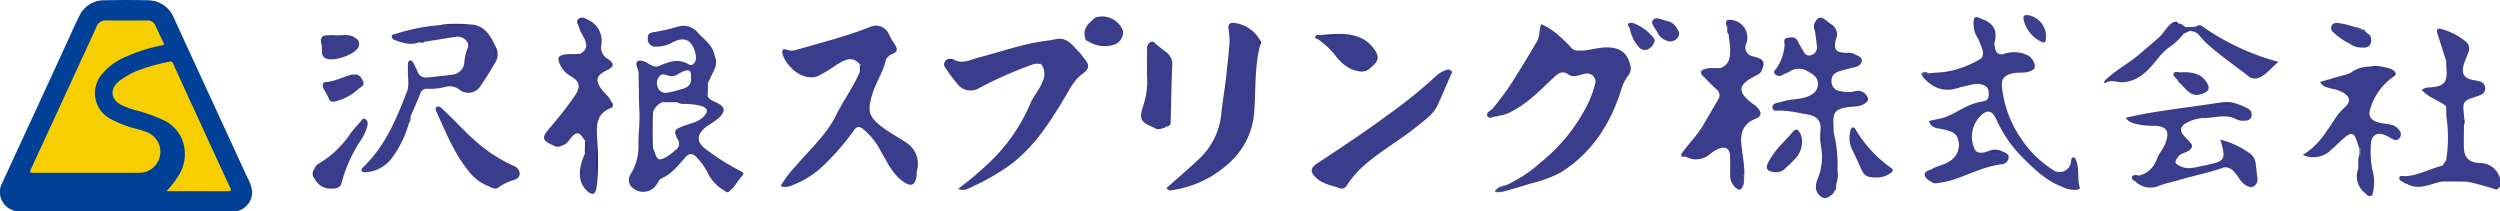 <svg xmlns="http://www.w3.org/2000/svg" width="440.842" height="37.29" viewBox="0 0 440.842 37.29">
  <g id="logo" transform="translate(-584.444 -490)">
    <path id="パス_1675" data-name="パス 1675" d="M606.637,527.289q-9.267,0-18.535,0a3.587,3.587,0,0,1-2.594-.932,3.411,3.411,0,0,1-.647-4.149q3.027-6.581,6.072-13.152,2.766-6,5.52-12c.655-1.422,1.273-2.863,1.984-4.255a4.789,4.789,0,0,1,4.408-2.753c2.561-.051,5.127-.067,7.688,0a4.927,4.927,0,0,1,4.583,3.136q3.066,6.69,6.154,13.369,3.42,7.426,6.84,14.851a6.148,6.148,0,0,1,.789,2.359,3.4,3.4,0,0,1-3.68,3.525Q615.928,527.293,606.637,527.289Z" fill="#014097"/>
    <path id="パス_1676" data-name="パス 1676" d="M599.705,520.468h-9.337c-.653,0-.72-.1-.455-.673q3.816-8.276,7.632-16.55c1.3-2.83,2.617-5.656,3.9-8.494A1.7,1.7,0,0,1,603.2,493.6c2.409.044,4.821.021,7.231.01a1.43,1.43,0,0,1,1.412.884c.486,1.03.955,2.068,1.446,3.1.121.252.083.322-.2.382a29.421,29.421,0,0,0-6.543,2.077,10.452,10.452,0,0,0-4.389,3.381,5.106,5.106,0,0,0,1.6,7.432,19.817,19.817,0,0,0,4.952,1.915,12.436,12.436,0,0,1,1.9.642A3.7,3.7,0,0,1,609,520.467Z" fill="#f7cf00"/>
    <path id="パス_1677" data-name="パス 1677" d="M613.834,523.669a16.64,16.64,0,0,0,1.988-2.533,7.04,7.04,0,0,0,.649-6.751,6.6,6.6,0,0,0-3.279-3.236,28.2,28.2,0,0,0-4.89-1.725,15.668,15.668,0,0,1-2.35-.862c-2.037-1-2.223-2.87-.451-4.3a13.912,13.912,0,0,1,4.279-2.188,34.334,34.334,0,0,1,4.625-1.213c.291-.057.409,0,.536.284q2.289,5.043,4.611,10.069,2.5,5.445,5.01,10.888c.172.372.366.735.52,1.114.114.281.1.5-.317.5q-5.357-.012-10.712-.006A1.578,1.578,0,0,1,613.834,523.669Z" fill="#f7cf00"/>
    <path id="パス_1678" data-name="パス 1678" d="M746.071,520.3a3.837,3.837,0,0,1,.013.718c-.287,1.715-.98,1.975-2.386.989-1.859-1.3-2.729-3.311-3.833-5.152a12.642,12.642,0,0,0-3.239-4.12c-.644-.461-1.043-.516-1.572.209a42.269,42.269,0,0,1-5.928,6.727,16.1,16.1,0,0,1-5.474,3.175,2.489,2.489,0,0,1-1.554-.021,18.812,18.812,0,0,1,2.656-3.534c2.47-2.935,5.446-5.529,7.141-9,1.282-2.625,3.056-4.962,4.182-7.654.318-.393.1-.847.141-1.271,0-.019-.034-.06-.051-.059a.362.362,0,0,0-.11.036c-1.166-1.389-2.369-1.106-4.561.4a23.058,23.058,0,0,1-2.675,1.608c-1.52.762-3.775-.048-5.118-1.691a5.04,5.04,0,0,1-1.273-2.146c-.144-.72.065-1.019.8-.727a2.683,2.683,0,0,0,1.781-.036c4.28-1.236,8.6-2.334,12.764-3.954a2.49,2.49,0,0,1,3.482,1.389c.147.285.3.564.458.845.307.561.85,1.117.863,1.686.016.692-.969.716-1.4,1.178-.189.2-.474.4-.523.64-.428,2.1-1.688,3.872-2.327,5.886-1.057,3.336-.741,4.283,2.293,6.43,1.174.831,2.467,1.495,3.651,2.315a4.422,4.422,0,0,1,1.793,5.143c-.293-.557-.042-1.135-.17-1.7C746.015,519.17,745.758,519.748,746.071,520.3Z" fill="#3a3d8b"/>
    <path id="パス_1679" data-name="パス 1679" d="M848.6,510.418c-.067.042-.142.127-.2.118-.572-.091-1.326.6-1.669-.052-.331-.626.549-.929.912-1.335a45.4,45.4,0,0,0,4.326-6.069c1.2-1.9,2.35-3.83,3.491-5.764.538-.911.356-2.018.757-3.062a11.8,11.8,0,0,1,3.263,2.162,23.039,23.039,0,0,1,2.131,2.108,1.557,1.557,0,0,0,1.215.384c1.667.106,3.238-.549,4.9-.555,2.483-.009,3.813,1.037,4.266,3.473a2.011,2.011,0,0,1-.555,1.641,8.008,8.008,0,0,0-1.14,2.46c-1.912,5.992-5.156,11.049-10.637,14.486a22.517,22.517,0,0,1-5.289,1.945c-1.673.542-3.375,1-5.065,1.49-.273-.274-.936.244-.989-.48l.239-.215a4.776,4.776,0,0,0,1.475-.49,24.707,24.707,0,0,0,6.1-4.027,30.91,30.91,0,0,0,7.918-9.561,18.184,18.184,0,0,0,1.623-4.1,1.454,1.454,0,0,0-1.744-1.958c-.925.11-1.814.715-2.786.213a.93.93,0,0,1,.791-.124c-.087.023-.476-.167-.8.122-1.168-.97-1.99-.246-2.827.543-2.2,2.078-4.311,4.274-7.031,5.729a6.146,6.146,0,0,1-2.675.923.664.664,0,0,0-.557-.131A.8.8,0,0,1,848.6,510.418Z" fill="#3a3d8b"/>
    <path id="パス_1680" data-name="パス 1680" d="M926.851,510.834c1.729-.429,3.13-1.554,4.754-2.213a9.706,9.706,0,0,1,2.411-.734c.731-.091,1.088-.418,1.115-1.138.028-.758-.043-1.388-.92-1.742-1.3-.524-2.448.065-3.653.28-.158.028-.314.069-.47.1-.405-.3-.869-.087-1.3-.171.428.067.885-.115,1.288.174-2.694,1-4.864.224-6.632-1.923-.1-1.018.564-.6,1.032-.547l2.866-.229a.67.67,0,0,0,.557.126.8.8,0,0,1-.56-.125,17.107,17.107,0,0,0,6.534-2.44c.7-.413.618-1.1.438-1.677s-.307-1.24-.941-1.571a4.842,4.842,0,0,1-.9-3.279c.057-.61.312-.89.954-.579.36.175.759.274,1.113.46,1.7.891,2.127,2.012,1.573,4.076a1.047,1.047,0,0,1-.117-.815c.035.118-.169.5.118.814.154.877.093,1.912,1.431,1.916.322.206.675.006.761.044a.531.531,0,0,1-.582-.1,5.427,5.427,0,0,1,4.06.112,2.227,2.227,0,0,1,1.257,1.229c.461,1,.246,1.4-.8,1.742-.979.318-2,.061-2.988.329-1.313.354-1.9.879-1.8,2.245a19.533,19.533,0,0,0,3.332,9.155,18.527,18.527,0,0,0,5.493,5.48,2.031,2.031,0,0,0,3.363-1.313c.07-.3.011-.747.411-.769.373-.021.441.409.55.7.536,1.453.127,3.024.563,4.5.134.454-.255.475-.594.525a5.1,5.1,0,0,1-2.569-.573c-2.7-1.018-4.7-2.963-6.712-4.935a22.654,22.654,0,0,1-4.833-6.95c-.773-1.709-1.737-1.748-3.01-.324a5.211,5.211,0,0,0-.938,5.267c.311,1.046,1.138,1.205,2.6.677.808.043,1.618.007,2.425.056.539.248,1.217.422,1.1,1.2a1.318,1.318,0,0,1-1.287,1.082c-2.749.349-5.22,1.55-7.781,2.476a16.756,16.756,0,0,1-3.494.839,1.22,1.22,0,0,1-.92-.127c-.533-.361-1.264-.71-1.315-1.323-.055-.673.8-.751,1.3-1.047.97-.577,2.132-.689,3.079-1.355a3.3,3.3,0,0,0,1.512-3.845c-.3-1.241-1.407-1.474-2.494-1.758-.992-.259-2.285-.114-2.641-1.51A5.732,5.732,0,0,0,926.851,510.834Z" fill="#3a3d8c"/>
    <path id="パス_1681" data-name="パス 1681" d="M752.6,500.513c1.587.86,3.048-.019,4.509-.393,3.756-.962,7.415-2.3,11.278-2.851.714-.1,1.435-.179,2.135-.344,2.142-.508,3.068,1.161,4.275,2.322a9.387,9.387,0,0,1,.588.758c1.224,1.446,1.323,1.978-.1,3.049-1.492,1.12-2.213,2.688-3.11,4.178-2.71,4.508-5.536,8.928-9.916,12.073a42.186,42.186,0,0,1-7.028,3.921,2.147,2.147,0,0,1-1.848.085,59.605,59.605,0,0,0,5.55-4.678,31.143,31.143,0,0,0,7.2-10.375c.545-1.352,1.608-2.414,2.143-3.843a2.983,2.983,0,0,0-.193-3.062,1.138,1.138,0,0,0-1.411-.032,70.692,70.692,0,0,0-9.859,4.364,2.9,2.9,0,0,1-3.485-.814,26.6,26.6,0,0,1-2.151-2.884.955.955,0,0,1,.2-1.46A9.662,9.662,0,0,0,752.6,500.513Z" fill="#3a3d8b"/>
    <path id="パス_1682" data-name="パス 1682" d="M904.589,493.8c.449-.888,1.06-.826,1.751-.293a10.611,10.611,0,0,0,.949.728,2.034,2.034,0,0,1,.924,2.628c-.527,1.9-.057,2.425,1.937,2.464a2.014,2.014,0,0,1,1.277.211c-.475.294-1.017.094-1.521.179.554-.133,1.138.112,1.683-.111.521.272,1.277.493,1.162,1.17-.118.693-.8,1.01-1.522,1.151-.744.146-1.479.347-2.207.563-.888.263-1.608.671-1.615,1.777a1.714,1.714,0,0,0,1.682,1.813,4.834,4.834,0,0,0,2.368.028,1.831,1.831,0,0,1,2.1.677,6.026,6.026,0,0,0,.017,1.231c-1.022.973-2.391.677-3.6.922-1.8.366-2.28.826-2.239,2.666-.141.561-.4,1.125.043,1.671a24,24,0,0,1,.686,6.712,5.327,5.327,0,0,1-.211,2.468c-.4.315.016.832-.292,1.17-.154.3-.265.627-.61.775a2.346,2.346,0,0,1-1.866.228c-1.135-.935-.934-2.146-.463-3.229a9.974,9.974,0,0,0,.5-5.692,6.415,6.415,0,0,0-.032-3.07c-.011-2.189-1.694-2.371-3.258-2.613a20.307,20.307,0,0,0-4.039-.534c-.444.02-1.092.2-1.187-.475s.513-.81,1.027-.941a4.165,4.165,0,0,1,.476-.07.711.711,0,0,0,.558.112.824.824,0,0,1-.555-.114c1.387-.559,2.913-.4,4.334-.856,1.143-.368,2.038-.967,2.162-2.147.129-1.232-.772-1.915-1.813-2.426a2.949,2.949,0,0,0-3.172.031c-.363.241-.807.359-1.2.569a1.018,1.018,0,0,1-1.419-.157c-.354-.463.195-.768.385-1.117a8.015,8.015,0,0,0,1.344-4.043c-.01-.438-.25-1.076.458-1.18.648-.1,1.4-.277,1.829.511.307.563.594,1.137.923,1.687.307.514.617,1.1,1.385.869a1.4,1.4,0,0,0,1.107-1.622c-.1-.872-.222-1.741-.335-2.612A11.335,11.335,0,0,0,904.589,493.8Z" fill="#3a3d8b"/>
    <path id="パス_1683" data-name="パス 1683" d="M891.719,522.917c-.24.589-.578.714-1.1.276a2.846,2.846,0,0,1-1.09-2.285c0-1.121.025-2.242-.009-3.362-.041-1.374-.819-1.813-2.111-1.278a6.221,6.221,0,0,0-1.509.97,3.667,3.667,0,0,1-4.145.4c-.053-.5-.684-.124-.8-.523,1.186-1.706,2.7-3.162,3.765-4.96.912-1.548,1.827-3.094,2.722-4.652a1.307,1.307,0,0,0-.371-1.8c-.751-.666-1.438-1.4-2.152-2.111-.312-.311-.679-.6-.463-1.127A17.794,17.794,0,0,1,887.84,502c1.647-.645,1.735-2.049,1.679-3.488-.032-.832-.171-1.661-.262-2.491a3.692,3.692,0,0,0-.035-1.39c-.069-.239-.1-.478.143-.622.381-.228-.127-.061-.059-.141a.542.542,0,0,1-.305-.332,3.111,3.111,0,0,1,3.385,4.132,1.566,1.566,0,0,0,1.055,2.246,5,5,0,0,1,1.659.63c-.18.573.1,1.132.058,1.7-.152.674-.716.911-1.257,1.183-3.053,1.534-3.143,2.839-.345,4.894a4.967,4.967,0,0,1,.746.6c.915,1,.772,1.622-.459,2.1-1.723.672-2.526,2.11-2.346,4.232.157,1.845.572,3.665.545,5.528C891.531,521.435,892.092,522.246,891.719,522.917Z" fill="#3a3d8b"/>
    <path id="パス_1684" data-name="パス 1684" d="M806.665,497.9c-1,3.816-.772,7.745-1.038,11.623-.347,5.06-2.955,8.6-7.1,11.268a18.8,18.8,0,0,1-6.668,2.624c-.6.07-1.241.439-1.72-.26,1.97-1.753,3.982-3.454,5.9-5.273a12.558,12.558,0,0,0,3.794-8.128c.193-1.726.47-3.444.709-5.165a2.013,2.013,0,0,1,.127,1.222c-.057-.226.2-.755-.126-1.228.244-2.322.528-4.642.711-6.969a13.694,13.694,0,0,0-.182-2.547c-.088-.8.246-1.112,1.029-1.021a6.015,6.015,0,0,1,4.573,3.107A2.918,2.918,0,0,0,806.665,497.9Z" fill="#3a3d8b"/>
    <path id="パス_1685" data-name="パス 1685" d="M687.6,514.8a5.853,5.853,0,0,1-.348-.472c-.616-1.028-1.2-1.081-2-.155-.508.587-.885,1.32-1.746,1.5-.479.01-.957.014-1.435,0-2.01-.9-2.2-1.34-.786-3a69.132,69.132,0,0,0,4.495-5.737c1.075-1.578.958-2.55-.662-3.478a4.542,4.542,0,0,1-1.923-2.084c-.551-1.219-.35-1.564,1.043-1.8a4.094,4.094,0,0,0,2.374-.017c1.308-.718,1.495-1.352.84-2.861a9.777,9.777,0,0,1-1.084-2.379,4.752,4.752,0,0,0,.093-.981c.545-.453,1.056-.159,1.548.094a4.094,4.094,0,0,1,2.481,4.46,2.31,2.31,0,0,0,1.052,2.455c1.319.848,1.226,1.416-.141,2.079-1.907.924-2.051,1.8-.733,3.5.534.688,1.306,1.2,1.591,2.081a4.314,4.314,0,0,0,.021.99c-3.14,1.175-2.589,3.8-2.477,6.243.007.158.02.315.03.473a22.2,22.2,0,0,0,0,5.548c-.074.668-.109,1.343-.232,2-.188,1-.674,1.188-1.489.541a4.054,4.054,0,0,1-1.416-2.79.666.666,0,0,0,.009-.959,10.254,10.254,0,0,1,.865-2.905A3.206,3.206,0,0,0,687.6,514.8Z" fill="#3a3d8b"/>
    <path id="パス_1686" data-name="パス 1686" d="M664.887,496.472l-5.613.9c-.3.015-.632-.336-.9.066-1.5.619-2.91.132-4.31-.367-.255-.091-.538-.3-.546-.589-.012-.431.414-.434.7-.514a34.173,34.173,0,0,1,7.528-1.514,7.022,7.022,0,0,0,.933-.166,21.407,21.407,0,0,0,4.59.024c2.678.058,3.67,2.031,4.641,4.029-.345.537-.011,1.151-.114,1.449.071-.3-.187-.908.112-1.451a2.679,2.679,0,0,1-.026,2.5c-.812,1.415-1.662,2.817-2.6,4.152a2.538,2.538,0,0,1-3.986.689,2.913,2.913,0,0,0-2.445-.329,10.657,10.657,0,0,1-2.979.306,1.169,1.169,0,0,0-1.3.814c-.524,1.328-1.119,2.629-1.685,3.942-.369.323.039.833-.285,1.166a19.888,19.888,0,0,1-2.862,6.037,6.292,6.292,0,0,1-4.717,2.747c-.273.013-.61.079-.772-.2-.217-.379.143-.582.359-.792,3.788-3.7,5.758-8.448,7.6-13.228.435-1.126.129-2.535.159-3.814.009-.361-.008-.722.008-1.082.011-.244.085-.514.332-.587.267-.079.471.163.579.354.293.52.543,1.065.787,1.611a1.541,1.541,0,0,0,1.6,1.037c1.555-.133,3.109-.3,4.654-.513a2.346,2.346,0,0,0,2.011-2.322,8.208,8.208,0,0,1,.647-2.532c-.127-.1.259.05.1.062s-.116.23-.011.109c.188-.217.051-.473.065-.71.01-.157-.08-.248-.042-.092a.571.571,0,0,1-.1.043,2.062,2.062,0,0,0-2.113-1.235c-.4-.306-.85-.062-1.008-.109C664.04,496.386,664.489,496.2,664.887,496.472Z" fill="#3a3d8b"/>
    <path id="パス_1687" data-name="パス 1687" d="M1025.286,521.476v1.454c-.272.191-.419.642-.883.437a46.309,46.309,0,0,0-5.019-1.361,6.656,6.656,0,0,0-4.23-.011c-2.062.339-4.053,1.648-6.231.454-.173-.095-.4-.1-.555-.216-.335-.257-.953-.412-.832-.907.117-.48.693-.241,1.068-.26,2.251-.117,4.2-1.267,6.33-1.8.462-.116.515-.691.85-.975.316-.1.333-.237.063-.42a25.108,25.108,0,0,0,0-7.227,3.022,3.022,0,0,0-.055-1.912c-1.32-1.078-3.081-1.5-4.3-2.85a1.932,1.932,0,0,1,1.288-.465c2.646-.12,3.315-.88,3.051-3.434a1.19,1.19,0,0,0-.023-1.175q-.777-2.443-1.552-4.889c-.205-.65-.115-1.019.718-.8a11.827,11.827,0,0,1,4.259,2.182,1.584,1.584,0,0,1,.465,1.95c-.254.714-.588,1.4-.8,2.129-.481,1.631.08,2.479,1.735,2.74a10.568,10.568,0,0,1,1.058.223,1.318,1.318,0,0,1,1,1.226,1.244,1.244,0,0,1-.866,1.18,9.275,9.275,0,0,1-1.244.453c-1.632.512-1.89.908-1.691,2.615.042.356.058.715.087,1.072a1.488,1.488,0,0,0-.041,1.193c-.009,1.276-.053,2.553-.019,3.827.053,1.927.852,2.7,2.741,2.836A3.632,3.632,0,0,1,1025.286,521.476Z" fill="#3a3d8b"/>
    <path id="パス_1688" data-name="パス 1688" d="M975.02,518.789c1.745-.646,1.854-1.076.96-4.17a15.314,15.314,0,0,1,5.369,2.553,2.512,2.512,0,0,1,.844,1.556c.119.906.2,1.818.316,2.726a1.392,1.392,0,0,1-.691,1.426c-.449.277-.887.039-1.337-.213-.966-.54-1.323-1.577-2.034-2.324a2.207,2.207,0,0,0-1.637-.85c-.077-.426.413-.171.486-.383-.237.13-.6.092-.738.423-2.59.936-5.3,1.449-7.937,2.226-1.15.339-2.344.56-3.456.993a3.764,3.764,0,0,1-4.175-.764c-.061-.505-.077-.982.669-.863.784.126-.306-.188.039-.161a4.465,4.465,0,0,0,3.037-2.8c.38-1.108,1.286-2.015,1.653-3.165.619-1.942.067-2.678-1.941-2.824a13.14,13.14,0,0,1-3.567-.376,2.565,2.565,0,0,1-1.609-1.023c5.114-1.223,10.263-1.7,15.359-2.5,1.366.126,2.732-.107,4.1-.007a11.17,11.17,0,0,1,2.2.925,1.165,1.165,0,0,1,.52,1.343c-.134.585-.6.721-1.1.726a2.939,2.939,0,0,1-1.418-.155c-1.881-1.112-3.856-.3-5.771-.3a6.676,6.676,0,0,0-2.876.712c-1.449.708-1.636,1.516-.519,2.65.332.338.641.7.96,1.049a5.323,5.323,0,0,0,.068.985c-.553.776-1.666.626-2.261,1.442-.664.912-.676,1.146.378,1.662,1.474.722,2.887.1,4.318-.141.468-.079.925-.225,1.388-.34a.428.428,0,0,0,.3.119,3.348,3.348,0,0,1,.448.019C975.259,518.9,975.08,518.955,975.02,518.789Z" fill="#3a3d8c"/>
    <path id="パス_1689" data-name="パス 1689" d="M840.549,502.68c-.131.263-.228.437-.307.618-.767,1.754-1.5,3.523-2.3,5.26-.771,1.664-2.3,2.637-3.662,3.747-2.792,2.278-5.956,4.06-8.717,6.383a16.8,16.8,0,0,0-3.546,3.885,1.088,1.088,0,0,1-1.489.556c-1.367-.464-2.826-.708-3.94-1.717-1.18-1.067-1.123-1.783.2-2.651,4.332-2.842,8.639-5.72,12.808-8.793a88.848,88.848,0,0,0,8.282-6.742,4.88,4.88,0,0,1,1.673-.912C840.037,502.119,840.251,502.467,840.549,502.68Z" fill="#3a3d8c"/>
    <path id="パス_1690" data-name="パス 1690" d="M1004.658,501.79c.756.2,1.59.224,2.132.916-.125.333-.5.542-.475.948a10.493,10.493,0,0,0-3.782,5.173c-.654,1.63-.06,2.48,1.653,2.848.547.117,1.111.154,1.66.266a2.489,2.489,0,0,1,1.827,1.237.992.992,0,0,1-.154,1.213.8.8,0,0,1-1.086.174c-.466-.236-.907-.526-1.387-.729-1.407-.595-2.446,0-2.517,1.508a18.008,18.008,0,0,0,.209,4.419,8.007,8.007,0,0,1,.013,4.665.581.581,0,0,1-.132-.587c0,.536-.444.5-.965.323a3.758,3.758,0,0,1-1.378-4.407,2.1,2.1,0,0,1,.123,1.226c-.058-.231.2-.757-.123-1.228.123-.808-.171-1.658.239-2.438.282.2.068.52.175.749-.02-.6-.024-1.215,0-1.828.007-.16.057.072.013-.079-.015-.048-.144,0-.185.09-.146-.414-.3-.823-.434-1.241-.521-1.65-.986-1.794-2.312-.654-.759.653-1.452,1.382-2.216,2.028a4.45,4.45,0,0,1-5.059.924c3-1.713,4.405-4.554,6.192-7.083a11.226,11.226,0,0,1,1.33-1.388c.89-.883.84-1.6-.159-2.387a6.4,6.4,0,0,0-2.243-.8c-.743-.235-1.6-.3-2.044-1.19,1.415-.414,2.785-.847,4.175-1.2a5.337,5.337,0,0,0,1.341-.5,5.222,5.222,0,0,1,3.159-1.007A6.144,6.144,0,0,0,1004.658,501.79Z" fill="#3a3d8c"/>
    <path id="パス_1691" data-name="パス 1691" d="M676.1,520.622c-.059.71-.579.958-1.115,1.136a8.765,8.765,0,0,0-2.587,1.264c-.742.562-1.391-.046-2.011-.269A8.112,8.112,0,0,1,666.952,520c-2.452-3.022-3.853-6.614-5.456-10.093-.156-.338-.465-.8.018-1.07.413-.227.735.185,1.021.45,1.945,1.8,3.715,3.784,5.709,5.545a26.761,26.761,0,0,0,6.734,4.4A1.638,1.638,0,0,1,676.1,520.622Z" fill="#3a3d8c"/>
    <path id="パス_1692" data-name="パス 1692" d="M787.992,512.536c-2.44-.977-2.734-1.544-1.941-3.959a12.545,12.545,0,0,0,.681-4.455c-.071-1.838-.014-3.681-.021-5.522a1.177,1.177,0,0,1,.642-1.189c.514-.257.7.195,1,.431.564.449,1.13.894,1.707,1.325a2.684,2.684,0,0,1,1.086,2.5c-.141,3.312-.188,6.628-.271,9.942-.181.006-.322-.067-.326-.254-.031-1.539-.023-3.078-.019-4.616-.007,1.33-.034,2.663,0,3.993a2.19,2.19,0,0,1-.546,1.64.519.519,0,0,1-.55.209C788.955,512.606,788.475,512.51,787.992,512.536Z" fill="#3a3d8b"/>
    <path id="パス_1693" data-name="パス 1693" d="M968.6,494.2c.62-.167.872.557,1.414.577a2.161,2.161,0,0,0,1.675-.082.849.849,0,0,1,1.191.011,42.354,42.354,0,0,0,13.331,6.2c-1.185.98-2.01,2.138-3.346,2.767a1.857,1.857,0,0,1-2.1-.363c-2.438-1.893-4.984-3.652-7.28-5.722a17.4,17.4,0,0,1-1.282-1.426c-.438-.555-.875-1.113-1.71-.676l-.992.467c-1.079-.132-1.528.766-2.161,1.339-.2.183.342.5,0,.766a10.711,10.711,0,0,0-2.182,1.993c-.259.183-.463.145-.495-.186-.023-.245.161-.442.3-.634.518-.7,1.185-1.381.11-2.172-.11-.081-.006-.3.056-.45.9-.79,1.391-1.956,2.425-2.625C967.92,494.009,968.248,494.168,968.6,494.2Z" fill="#3a3d8c"/>
    <path id="パス_1694" data-name="パス 1694" d="M639.9,519.8c.129-.626.657-.909,1.13-1.18a17.348,17.348,0,0,0,5.207-5.069c.544-.739,1.173-1.416,1.779-2.108.221-.252.411-.711.851-.443.407.249.461.642.367,1.152a8.176,8.176,0,0,1-1.189,2.605,25.243,25.243,0,0,0-3.372,7.515c-.2.956-1.175,1.009-1.865.984a3.1,3.1,0,0,1-2.9-1.782C639.879,520.916,639.884,520.358,639.9,519.8Z" fill="#3a3d8c"/>
    <path id="パス_1695" data-name="パス 1695" d="M822.871,502.254a7.357,7.357,0,0,1-2.892-2.4A14.887,14.887,0,0,0,816.966,497c-.241-.153-.739-.187-.566-.611.131-.317.564-.172.865-.22,1.429.394,2.884-.014,3.648.108a16.079,16.079,0,0,1-3.643-.109c2.354-.166,4.725-.505,7,.463a5.685,5.685,0,0,1,2.342,1.823c1.167,1.554,1.035,2.3-.563,3.546C825.013,502.41,823.925,502.126,822.871,502.254Z" fill="#3a3d8c"/>
    <path id="パス_1696" data-name="パス 1696" d="M965.137,496.613c.017.076.007.2.053.223,1.638.98.665,1.84-.118,2.711-.183.2-.479.434.09.508-1.648,2.062-3.279,4.134-6.212,4.442-1.08.113-2.189-.571-3.24.131-.371-.08-.371-.083-.021-.5,1.714-1.692,3.871-2.8,5.716-4.324C962.669,498.766,963.894,497.679,965.137,496.613Z" fill="#3a3d8c"/>
    <path id="パス_1697" data-name="パス 1697" d="M915.226,521.3c-1.649,0-2.13-.363-2.719-1.781-.456-1.1-.987-2.174-1.511-3.246a4.74,4.74,0,0,1-.263-3.166c.059-.283.141-.591.462-.638.281-.041.371.245.5.45a22.161,22.161,0,0,0,6.158,6.642c.589.4.35.765-.089,1.005A4.159,4.159,0,0,1,915.226,521.3Z" fill="#3a3d8c"/>
    <path id="パス_1698" data-name="パス 1698" d="M777.6,493.09a3.941,3.941,0,0,1,4.893,2.412,2.442,2.442,0,0,1-1.265,2.25,5.356,5.356,0,0,1-4.914-.486c-.055-.148-.137-.284-.2-.428-.085-.19.024-.366.011-.548-.142.137-.1.386-.3.485-.565-1.767.626-2.7,1.758-3.668a7.336,7.336,0,0,0,1.693.092A6.175,6.175,0,0,1,777.6,493.09Z" fill="#3a3d8c"/>
    <path id="パス_1699" data-name="パス 1699" d="M902.209,515.265A4.462,4.462,0,0,1,900.7,518.3c-.539.588-1.144,1.118-1.736,1.655a2.555,2.555,0,0,1-2.7.075c-.453-.4-.244-.848-.056-1.306A14.733,14.733,0,0,1,899,515.016c.437-.519.931-.989,1.363-1.512.772-.934,1.1-.876,1.637.242A3.586,3.586,0,0,1,902.209,515.265Z" fill="#3a3d8c"/>
    <path id="パス_1700" data-name="パス 1700" d="M643.9,496.242c1.106-.026,2.262-.282,3.248.479a1.2,1.2,0,0,1,.245,1.945c-.9,1.106-4.087,2.183-5.406,1.674-1.22-.471-.564-1.754-.881-2.631-.153-.423-.1-1.272.515-1.426A9.721,9.721,0,0,1,643.9,496.242Z" fill="#3a3d8c"/>
    <path id="パス_1701" data-name="パス 1701" d="M646.854,503.154c.883-.125,1.271.447,1.59,1.149.375.825-.354,1.005-.775,1.369a9.166,9.166,0,0,1-4.189,2.22c-.534.108-.812.037-1.037-.47-.289-.652-.665-1.264-.992-1.9-.257-.5-.032-1.035.407-1.057,1.656-.079,3.06-.938,4.614-1.308A1.787,1.787,0,0,1,646.854,503.154Z" fill="#3b3d8c"/>
    <path id="パス_1702" data-name="パス 1702" d="M969.2,502.738c1.818-.059,3.4.212,4.38,1.819.636,1.042.38,1.54-.735,1.971-2.2.849-2.977-1.047-4.221-2.054-.056-.045-.074-.139-.109-.21-.232-.486-1.035-.849-.771-1.351C968,502.432,968.776,502.861,969.2,502.738Z" fill="#3b3e8c"/>
    <path id="パス_1703" data-name="パス 1703" d="M998.824,497.718a11.5,11.5,0,0,1-2.933-2.027.9.9,0,0,1-.333-1.039c.163-.514.559-.621,1.037-.605a13.678,13.678,0,0,1,3,.69,4.726,4.726,0,0,0,1.473.49c.173.033.39-.005.424.255-.116.349.172.509.361.681a1.1,1.1,0,0,1,.112,1.514c-.293.535-.819.436-1.278.33A6.34,6.34,0,0,0,998.824,497.718Z" fill="#3b3e8c"/>
    <path id="パス_1704" data-name="パス 1704" d="M878.906,497.306a2.787,2.787,0,0,1-2.215-1.625c-.356-.691-1.232-1.55-.8-2.111.566-.734,1.649-.032,2.477.106a2.694,2.694,0,0,1,1.847,1.432c.24.429.49.828.169,1.329A1.569,1.569,0,0,1,878.906,497.306Z" fill="#3b3e8e"/>
    <path id="パス_1705" data-name="パス 1705" d="M872.331,494.035a8.026,8.026,0,0,1,3.645,2.583c.6.627-.066,1.383-.58,1.856a1.362,1.362,0,0,1-1.957-.175,6.564,6.564,0,0,1-1.6-3.3A.952.952,0,0,1,872.331,494.035Z" fill="#3b3e8c"/>
    <path id="パス_1706" data-name="パス 1706" d="M945.237,496.452c.013,1.088-.225,1.272-1.162.743a5.733,5.733,0,0,1-2.757-3.592c-.252-.9.238-1.069.978-.884A3.8,3.8,0,0,1,945.237,496.452Z" fill="#3c3f8c"/>
    <path id="パス_1707" data-name="パス 1707" d="M998.824,497.718c.54-.534,1.153-.158,1.7-.062.447.078.9.372,1.211-.105a1,1,0,0,0-.188-1.47c-.131-.1-.775-.34-.058-.6.246.443.892.5,1.016,1.071.277,1.266-.295,1.973-1.595,1.829A3.46,3.46,0,0,1,998.824,497.718Z" fill="#3a3a8a"/>
    <path id="パス_1708" data-name="パス 1708" d="M967.344,498.062c.018-.579-.587-.558-.976-.969.733-.1,1.678.039,1.312-1.1.608.041,1.205-.527,1.823-.035A11.7,11.7,0,0,1,967.344,498.062Z" fill="#3a3d8c"/>
    <path id="パス_1709" data-name="パス 1709" d="M1015.154,521.995c-.15-.124-.18-.35-.011-.371a9.986,9.986,0,0,1,4.284.1c.026.009.061.064.054.086a1.441,1.441,0,0,1-.1.2Z" fill="#353789"/>
    <path id="パス_1710" data-name="パス 1710" d="M933.372,497.008l.117-.33c1.037.5,1.536,2.791.779,3.6a.225.225,0,0,1-.393-.019C934.523,499.049,933.669,498.071,933.372,497.008Z" fill="#3a3a88"/>
    <path id="パス_1711" data-name="パス 1711" d="M789.989,512.37c.777-1.961.221-4.04.659-6.043,0,1.344-.012,2.689.007,4.033.006.42-.156.885.22,1.247C790.865,512.188,790.416,512.267,789.989,512.37Z" fill="#363887"/>
    <path id="パス_1712" data-name="パス 1712" d="M978.728,508.277a7.279,7.279,0,0,1-4.1.007C975.995,508.108,977.361,507.734,978.728,508.277Z" fill="#333686"/>
    <path id="パス_1713" data-name="パス 1713" d="M822.871,502.254a6.7,6.7,0,0,1,3.174-.253C825.059,502.977,823.961,502.569,822.871,502.254Z" fill="#373989"/>
    <path id="パス_1714" data-name="パス 1714" d="M689.83,521.245a12.371,12.371,0,0,1,0-5.548A49.846,49.846,0,0,1,689.83,521.245Z" fill="#2b2e84"/>
    <path id="パス_1715" data-name="パス 1715" d="M889,493.533l1.024.363c-1.264.354.055,1.6-.768,2.122l0-.011c-.216-.389.1-.874-.228-1.242A1.013,1.013,0,0,1,889,493.533Z" fill="#373989"/>
    <path id="パス_1716" data-name="パス 1716" d="M937.523,516.7a2.806,2.806,0,0,1-2.425-.056A2.806,2.806,0,0,1,937.523,516.7Z" fill="#343385"/>
    <path id="パス_1717" data-name="パス 1717" d="M667.264,494.313a9.915,9.915,0,0,1-4.59-.024A25.315,25.315,0,0,1,667.264,494.313Z" fill="#2d2e83"/>
    <path id="パス_1718" data-name="パス 1718" d="M710.425,502.224a2.538,2.538,0,0,1,.028-2.426A2.949,2.949,0,0,1,710.425,502.224Z" fill="#2f3385"/>
    <path id="パス_1719" data-name="パス 1719" d="M895.158,502.242c-.563-.377-.047-1.127-.536-1.561-.061-.054.306-.1.478-.14C895.639,501.09,895.4,501.666,895.158,502.242Z" fill="#303188"/>
    <path id="パス_1720" data-name="パス 1720" d="M961.7,520.964c.106.062.327-.033.294.216-.654-.122-.727.466-1,.808-.387-.189-.793-.518-.538-.9S961.265,520.918,961.7,520.964Z" fill="#3a3a88"/>
    <path id="パス_1721" data-name="パス 1721" d="M887.84,502a19.2,19.2,0,0,1-3.384.465C885.508,501.758,886.705,502.1,887.84,502Z" fill="#3d3e8e"/>
    <path id="パス_1722" data-name="パス 1722" d="M696.845,500.776c.236.635.885,1.229.191,1.953C697.03,502.073,696.351,501.481,696.845,500.776Z" fill="#303483"/>
    <path id="パス_1723" data-name="パス 1723" d="M904.589,493.8a1.332,1.332,0,0,1-.08,1.709A1.607,1.607,0,0,1,904.589,493.8Z" fill="#353685"/>
    <path id="パス_1724" data-name="パス 1724" d="M880.955,517.117c.272-.027.548-.034.814-.087.218-.044.413-.059.446.2.04.318-.217.369-.458.408C880.862,517.654,880.862,517.654,880.955,517.117Z" fill="#3b3d88"/>
    <path id="パス_1725" data-name="パス 1725" d="M905.494,512.638a4.146,4.146,0,0,1,.032,3.07A14.452,14.452,0,0,1,905.494,512.638Z" fill="#2a2e80"/>
    <path id="パス_1726" data-name="パス 1726" d="M639.9,519.8a1.429,1.429,0,0,1,.005,1.674A1.244,1.244,0,0,1,639.9,519.8Z" fill="#333387"/>
    <path id="パス_1727" data-name="パス 1727" d="M775.822,496.775c-.03-.621.085-1.09.982-.8-.351.375-.659.765-.489,1.3C776.055,497.2,775.813,497.109,775.822,496.775Z" fill="#393a88"/>
    <path id="パス_1728" data-name="パス 1728" d="M1000.519,516.249l.074-.468.1-.006v2.553l-.075.01-.107-1.021Q1000.516,516.783,1000.519,516.249Z" fill="#313285"/>
    <path id="パス_1729" data-name="パス 1729" d="M686.611,499.545c.108.06.315.229.239.224-.872-.05-1.784.316-2.613-.207Z" fill="#2c2e82"/>
    <path id="パス_1730" data-name="パス 1730" d="M787.992,512.536a1.15,1.15,0,0,1,1.447.043A1.315,1.315,0,0,1,787.992,512.536Z" fill="#323384"/>
    <path id="パス_1731" data-name="パス 1731" d="M709.227,507a2.191,2.191,0,0,1,.052-2.361Z" fill="#2d2f82"/>
    <path id="パス_1732" data-name="パス 1732" d="M1001.654,524.164a.892.892,0,0,0,1.036-.768c.02.344.041.688.061,1.032A.758.758,0,0,1,1001.654,524.164Z" fill="#3b398a"/>
    <path id="パス_1733" data-name="パス 1733" d="M687.6,514.8a2.059,2.059,0,0,1-.032,2.335Z" fill="#2f3084"/>
    <path id="パス_1734" data-name="パス 1734" d="M1004.658,501.79a2.922,2.922,0,0,1-2.409-.048A6.319,6.319,0,0,1,1004.658,501.79Z" fill="#2e2d81"/>
    <path id="パス_1735" data-name="パス 1735" d="M970.495,495.49c.868-.518,1.41-.225,1.71.676A2.136,2.136,0,0,0,970.495,495.49Z" fill="#40418f"/>
    <path id="パス_1736" data-name="パス 1736" d="M926.851,510.834a2.613,2.613,0,0,1-2.266.5Z" fill="#454890"/>
    <path id="パス_1737" data-name="パス 1737" d="M658.369,497.439c-.174-.073-.621-.148-.23-.345.256-.128.885-.308,1.135.279C658.99,497.641,658.677,497.512,658.369,497.439Z" fill="#323787"/>
    <path id="パス_1738" data-name="パス 1738" d="M752.6,500.513a.8.8,0,0,1-1.227.014A1.376,1.376,0,0,1,752.6,500.513Z" fill="#2b2a87"/>
    <path id="パス_1739" data-name="パス 1739" d="M682.07,515.666a1.194,1.194,0,0,1,1.435,0A1.355,1.355,0,0,1,682.07,515.666Z" fill="#323482"/>
    <path id="パス_1740" data-name="パス 1740" d="M913.573,508.017a.783.783,0,0,1-.017-1.231C913.814,507.193,914.036,507.6,913.573,508.017Z" fill="#313285"/>
    <path id="パス_1741" data-name="パス 1741" d="M911.589,499.607a2.364,2.364,0,0,1-1.93.014l1.768-.082A.115.115,0,0,1,911.589,499.607Z" fill="#333586"/>
    <path id="パス_1742" data-name="パス 1742" d="M891.719,522.917c.113-.71-.3-1.5.323-2.134C891.926,521.493,892.142,522.253,891.719,522.917Z" fill="#4e5095"/>
    <path id="パス_1743" data-name="パス 1743" d="M686.46,493.324c.643.39.127.672-.093.981A.723.723,0,0,1,686.46,493.324Z" fill="#312f84"/>
    <path id="パス_1744" data-name="パス 1744" d="M872.331,494.035c-.226.293-.155.735-.5.969C871.364,494.36,871.317,493.93,872.331,494.035Z" fill="#3c3c8d"/>
    <path id="パス_1745" data-name="パス 1745" d="M736.057,501.344c.595.427.169,1.031.268,1.545a.231.231,0,0,1-.082.03c-.059-.092-.112-.187-.166-.281Z" fill="#2f2f84"/>
    <path id="パス_1746" data-name="パス 1746" d="M907.779,513.276c-.83-.536-.208-1.109-.043-1.671Q907.757,512.44,907.779,513.276Z" fill="#343486"/>
    <path id="パス_1747" data-name="パス 1747" d="M968.6,494.2c-.426.311-.741.091-1.04-.213C967.95,493.864,968.356,493.648,968.6,494.2Z" fill="#2c2d7f"/>
    <path id="パス_1748" data-name="パス 1748" d="M1006.315,503.654c-.254-.52.017-.78.475-.948C1007.087,503.248,1006.626,503.414,1006.315,503.654Z" fill="#353485"/>
    <path id="パス_1749" data-name="パス 1749" d="M905.486,524.629l1.866-.228C906.782,524.894,906.189,525.2,905.486,524.629Z" fill="#3d3f8b"/>
    <path id="パス_1750" data-name="パス 1750" d="M686.7,520.039q.967.489-.009.959Z" fill="#323385"/>
    <path id="パス_1751" data-name="パス 1751" d="M667,497.708c.066-.1.181-.379.213-.236a2.611,2.611,0,0,1-.119,1.38l-.1-.556Z" fill="#2f2f86"/>
    <path id="パス_1752" data-name="パス 1752" d="M692.279,508.981a.575.575,0,0,1-.021-.99A.626.626,0,0,1,692.279,508.981Z" fill="#2e3183"/>
    <path id="パス_1753" data-name="パス 1753" d="M970.795,516.212a.579.579,0,0,1-.068-.985A.709.709,0,0,1,970.795,516.212Z" fill="#2c2e86"/>
    <path id="パス_1754" data-name="パス 1754" d="M1015.792,508.728a1.772,1.772,0,0,1,.055,1.912Z" fill="#2f3285"/>
    <path id="パス_1755" data-name="パス 1755" d="M1001.063,495.227a1.487,1.487,0,0,1-1.473-.49A2.648,2.648,0,0,1,1001.063,495.227Z" fill="#585a9d"/>
    <path id="パス_1756" data-name="パス 1756" d="M971.691,494.7a1.279,1.279,0,0,1-1.675.082Z" fill="#40418f"/>
    <path id="パス_1757" data-name="パス 1757" d="M924.478,502.924c-.4.084-.952-.127-1.032.547-.217-.22-.306-.495-.009-.662A.809.809,0,0,1,924.478,502.924Z" fill="#5f619f"/>
    <path id="パス_1758" data-name="パス 1758" d="M850.025,522.663a1.481,1.481,0,0,1-1.475.49A3.588,3.588,0,0,1,850.025,522.663Z" fill="#505096"/>
    <path id="パス_1759" data-name="パス 1759" d="M1015.847,517.867l.569-.336c-.146.322-.053.84-.632.756Z" fill="#383b86"/>
    <path id="パス_1760" data-name="パス 1760" d="M1015.807,500.8c.491.382.3.778.023,1.175Z" fill="#2e3285"/>
    <path id="パス_1761" data-name="パス 1761" d="M937.719,499.547l1.023.082a1.013,1.013,0,0,1-1.2-.028A.126.126,0,0,1,937.719,499.547Z" fill="#323386"/>
    <path id="パス_1762" data-name="パス 1762" d="M766.671,501.321a.874.874,0,0,1,1.411.032A2.893,2.893,0,0,0,766.671,501.321Z" fill="#464792"/>
    <path id="パス_1763" data-name="パス 1763" d="M806.665,497.9c-.338-.255-.33-.505.014-.747A.479.479,0,0,1,806.665,497.9Z" fill="#2f2f85"/>
    <path id="パス_1764" data-name="パス 1764" d="M976.558,519.533c.129-.645.576-.425,1.142-.419l-.89.379Z" fill="#303284"/>
    <path id="パス_1765" data-name="パス 1765" d="M712.325,523.714c.248-.369.508-.4.781-.026C712.856,523.988,712.593,523.939,712.325,523.714Z" fill="#2e3087"/>
    <path id="パス_1766" data-name="パス 1766" d="M848.311,523.368c.2.434.749.138.989.48a4.334,4.334,0,0,1-.92.044C847.88,523.815,848.091,523.576,848.311,523.368Z" fill="#505096"/>
    <path id="パス_1767" data-name="パス 1767" d="M975.02,518.789l.763.141c-.545.161-.875.255-1.165-.095Z" fill="#2f2f86"/>
    <path id="パス_1768" data-name="パス 1768" d="M907.962,523.626c.069-.4-.193-.876.292-1.17C908.172,522.85,908.4,523.321,907.962,523.626Z" fill="#3d3f8b"/>
    <path id="パス_1769" data-name="パス 1769" d="M656.6,511.583c.067-.4-.166-.863.285-1.167C656.843,510.819,656.954,511.257,656.6,511.583Z" fill="#505294"/>
    <path id="パス_1770" data-name="パス 1770" d="M889.033,494.765c.445.347.217.816.228,1.241C888.825,495.658,889.082,495.184,889.033,494.765Z" fill="#3a3d8b"/>
    <path id="パス_1771" data-name="パス 1771" d="M1018.933,512.081a.841.841,0,0,1,.041-1.193A1.867,1.867,0,0,1,1018.933,512.081Z" fill="#302d82"/>
    <path id="パス_1772" data-name="パス 1772" d="M737.517,508.058v1.588l-.119,0v-1.608Z" fill="#303186"/>
    <path id="パス_1773" data-name="パス 1773" d="M746.071,520.3c-.537-.6-.113-1.275,0-1.919v1.924Z" fill="#2f3286"/>
    <path id="パス_1774" data-name="パス 1774" d="M861.124,503.225c.382-.415.827-.29,1.277-.1l-1.269.1Z" fill="#2e2d85"/>
    <path id="パス_1775" data-name="パス 1775" d="M848.6,510.418l-1.165-.062c.552-.236.872-.275,1.16.064Z" fill="#31347f"/>
    <path id="パス_1776" data-name="パス 1776" d="M715.119,520.207a41.031,41.031,0,0,1-5.9-3.669c-2.055-1.375-2.08-2.838-.072-4.315a14.676,14.676,0,0,0,2.239-1.6c.992-1.062.89-1.762-.391-2.436-.632-.332-1.365-.513-1.765-1.185a3.39,3.39,0,0,1,.052-2.361l1.146-2.419c-.032-.809-.017-1.618.028-2.426-.326-1.845-1.855-2.816-2.993-4.074a3.272,3.272,0,0,0-3.48-1.024,33.011,33.011,0,0,1-4.086.949c-.847.1-1.254.284-1.226,1.156a1.3,1.3,0,0,0,1.413,1.423,5.818,5.818,0,0,0,2.983-.768c1.8-.909,2.995-.581,3.695,1.01a5.127,5.127,0,0,1,.412,1.612c.073.888-.653,1.652-1.223,1.3-1.791-1.091-3.48-.567-5.153.205a1.5,1.5,0,0,1-1.445-.052c-.787-.375-1.5-1.068-2.505-.764-.051.662.456,1.271.191,1.953.071,2.354.04,4.706.159,7.063.094,1.871-.189,3.819-.172,5.734a9.139,9.139,0,0,1-1.407,5.232,1.816,1.816,0,0,0,.678,2.584,2.783,2.783,0,0,0,3.984-.881c.257-.355.464-.869.816-1.012,1.887-.766,2.975-2.4,4.285-3.779.675-.712,1.2-.606,1.822-.006a11.841,11.841,0,0,1,1.982,2.7,7.326,7.326,0,0,0,3.142,3.347,1.7,1.7,0,0,1,.781-.026c.96-.751,1.441-1.894,2.274-2.754C715.671,520.634,715.491,520.374,715.119,520.207Zm-14.431-16.685c.418-.607.921-.419,1.494-.218a1.969,1.969,0,0,0,1.741-.177,7.076,7.076,0,0,1,1.067-.558c.981-.4,1.371-.113,1.3,1.013.161,1.239-.475,1.891-1.76,2.159a16.571,16.571,0,0,1-2.565.623,1.432,1.432,0,0,1-1.515-.932A1.794,1.794,0,0,1,700.688,503.522Zm5.538,8.276c-.41.159-.846.254-1.255.414-1.684.657-1.786.853-1,2.423a1.241,1.241,0,0,1-.354,1.763,9.955,9.955,0,0,1-1.823,1.371c-1.139.569-1.394.471-1.852-.751-.139-.372-.268-.748-.4-1.122a24.822,24.822,0,0,1,0-5.924,2.913,2.913,0,0,1,1.679-1.947,3.391,3.391,0,0,1,2.62-.008c.678.471,1.482.25,2.219.342a12.875,12.875,0,0,1,1.78.259c1.484.4,1.632,1,.529,2.1A5.669,5.669,0,0,1,706.226,511.8Z" fill="#3a3d8c"/>
    <path id="パス_1777" data-name="パス 1777" d="M699.536,509.972q0,2.961,0,5.924c-.074.075-.221.5-.235.089-.071-2.031-.034-4.066-.029-6.1,0-.058.058-.115.09-.173Z" fill="#2d2f82"/>
    <path id="パス_1778" data-name="パス 1778" d="M703.835,508.017l-2.62.008c.575-.5,2.44-.754,2.881-.322C704.348,507.95,703.979,507.95,703.835,508.017Z" fill="#343888"/>
    <path id="パス_1779" data-name="パス 1779" d="M706.583,504.591v-1.128l.121-.005v1.13Z" fill="#313587"/>
    <path id="パス_1780" data-name="パス 1780" d="M930.078,505.394l-1.52-.091c.531-.2,1.058-.351,1.53.088Z" fill="#303586"/>
    <path id="パス_1781" data-name="パス 1781" d="M936.109,497.685c-.435-.374-.225-.816-.081-1.249q.04.624.08,1.249Z" fill="#313282"/>
    <path id="パス_1782" data-name="パス 1782" d="M927.341,502.7l1.042.055a.706.706,0,0,1-1.039-.056Z" fill="#2c3084"/>
    <path id="パス_1783" data-name="パス 1783" d="M898.516,508H899.6c-.491.344-.8.289-1.091,0Z" fill="#2c2f80"/>
    <path id="パス_1784" data-name="パス 1784" d="M805.492,505.767V501.99h.119v3.784Z" fill="#2e3184"/>
    <path id="パス_1785" data-name="パス 1785" d="M800.548,504.58c.5.54.251,1.141.085,1.734q-.043-.864-.086-1.728Z" fill="#2d3083"/>
    <path id="パス_1786" data-name="パス 1786" d="M662.739,504.932h1.855v.116H662.71Z" fill="#303286"/>
    <path id="パス_1787" data-name="パス 1787" d="M671.9,498.34v1.9c-.164-.637-.513-1.287,0-1.894Z" fill="#313288"/>
    <path id="パス_1788" data-name="パス 1788" d="M660.8,503.724h1.524A1.89,1.89,0,0,1,660.8,503.724Z" fill="#2e2e84"/>
    <path id="パス_1789" data-name="パス 1789" d="M664.887,496.472l-1.438-.071c.492-.144.99-.392,1.438.072Z" fill="#2f3382"/>
    <path id="パス_1790" data-name="パス 1790" d="M975.358,510.227H977.7l.005.09H975.36Z" fill="#2f3283"/>
    <path id="パス_1791" data-name="パス 1791" d="M971.214,519.978h-1.672v-.111h1.672Z" fill="#2d2d82"/>
    <path id="パス_1792" data-name="パス 1792" d="M963.418,511.737a2.367,2.367,0,0,1-1.463-.016A2.367,2.367,0,0,1,963.418,511.737Z" fill="#2f3087"/>
    <path id="パス_1793" data-name="パス 1793" d="M1002.2,515.094v3.932h-.121v-4.033Z" fill="#303586"/>
    <path id="パス_1794" data-name="パス 1794" d="M1000.276,519.755c.494.517.2,1.116.087,1.7l-.087-1.694Z" fill="#303386"/>
    <path id="パス_1795" data-name="パス 1795" d="M967.361,495.242c-.084-.171-.183-.291-.157-.334a.685.685,0,0,1,.31-.289c.129-.044.194.086.134.206A3.834,3.834,0,0,1,967.361,495.242Z" fill="#3a3d8c"/>
    <path id="パス_1796" data-name="パス 1796" d="M967.04,495.887c-.111.075-.225.2-.359.228-.149.027-.171-.126-.085-.215a2.293,2.293,0,0,1,.367-.266Z" fill="#3a3d8c"/>
    <path id="パス_1797" data-name="パス 1797" d="M817.27,496.169h4.575c-1.529.128-3.068.6-4.579,0Z" fill="#2a2d81"/>
    <path id="パス_1798" data-name="パス 1798" d="M777.6,493.09h1.889a2.206,2.206,0,0,1-1.91.017Z" fill="#333282"/>
    <path id="パス_1799" data-name="パス 1799" d="M779.993,497.662a3.476,3.476,0,0,1-1.725.211A3.4,3.4,0,0,1,779.993,497.662Z" fill="#2d3083"/>
    <path id="パス_1800" data-name="パス 1800" d="M643.085,504.737a1.163,1.163,0,0,1-1.066.027A1.163,1.163,0,0,1,643.085,504.737Z" fill="#313588"/>
  </g>
</svg>
